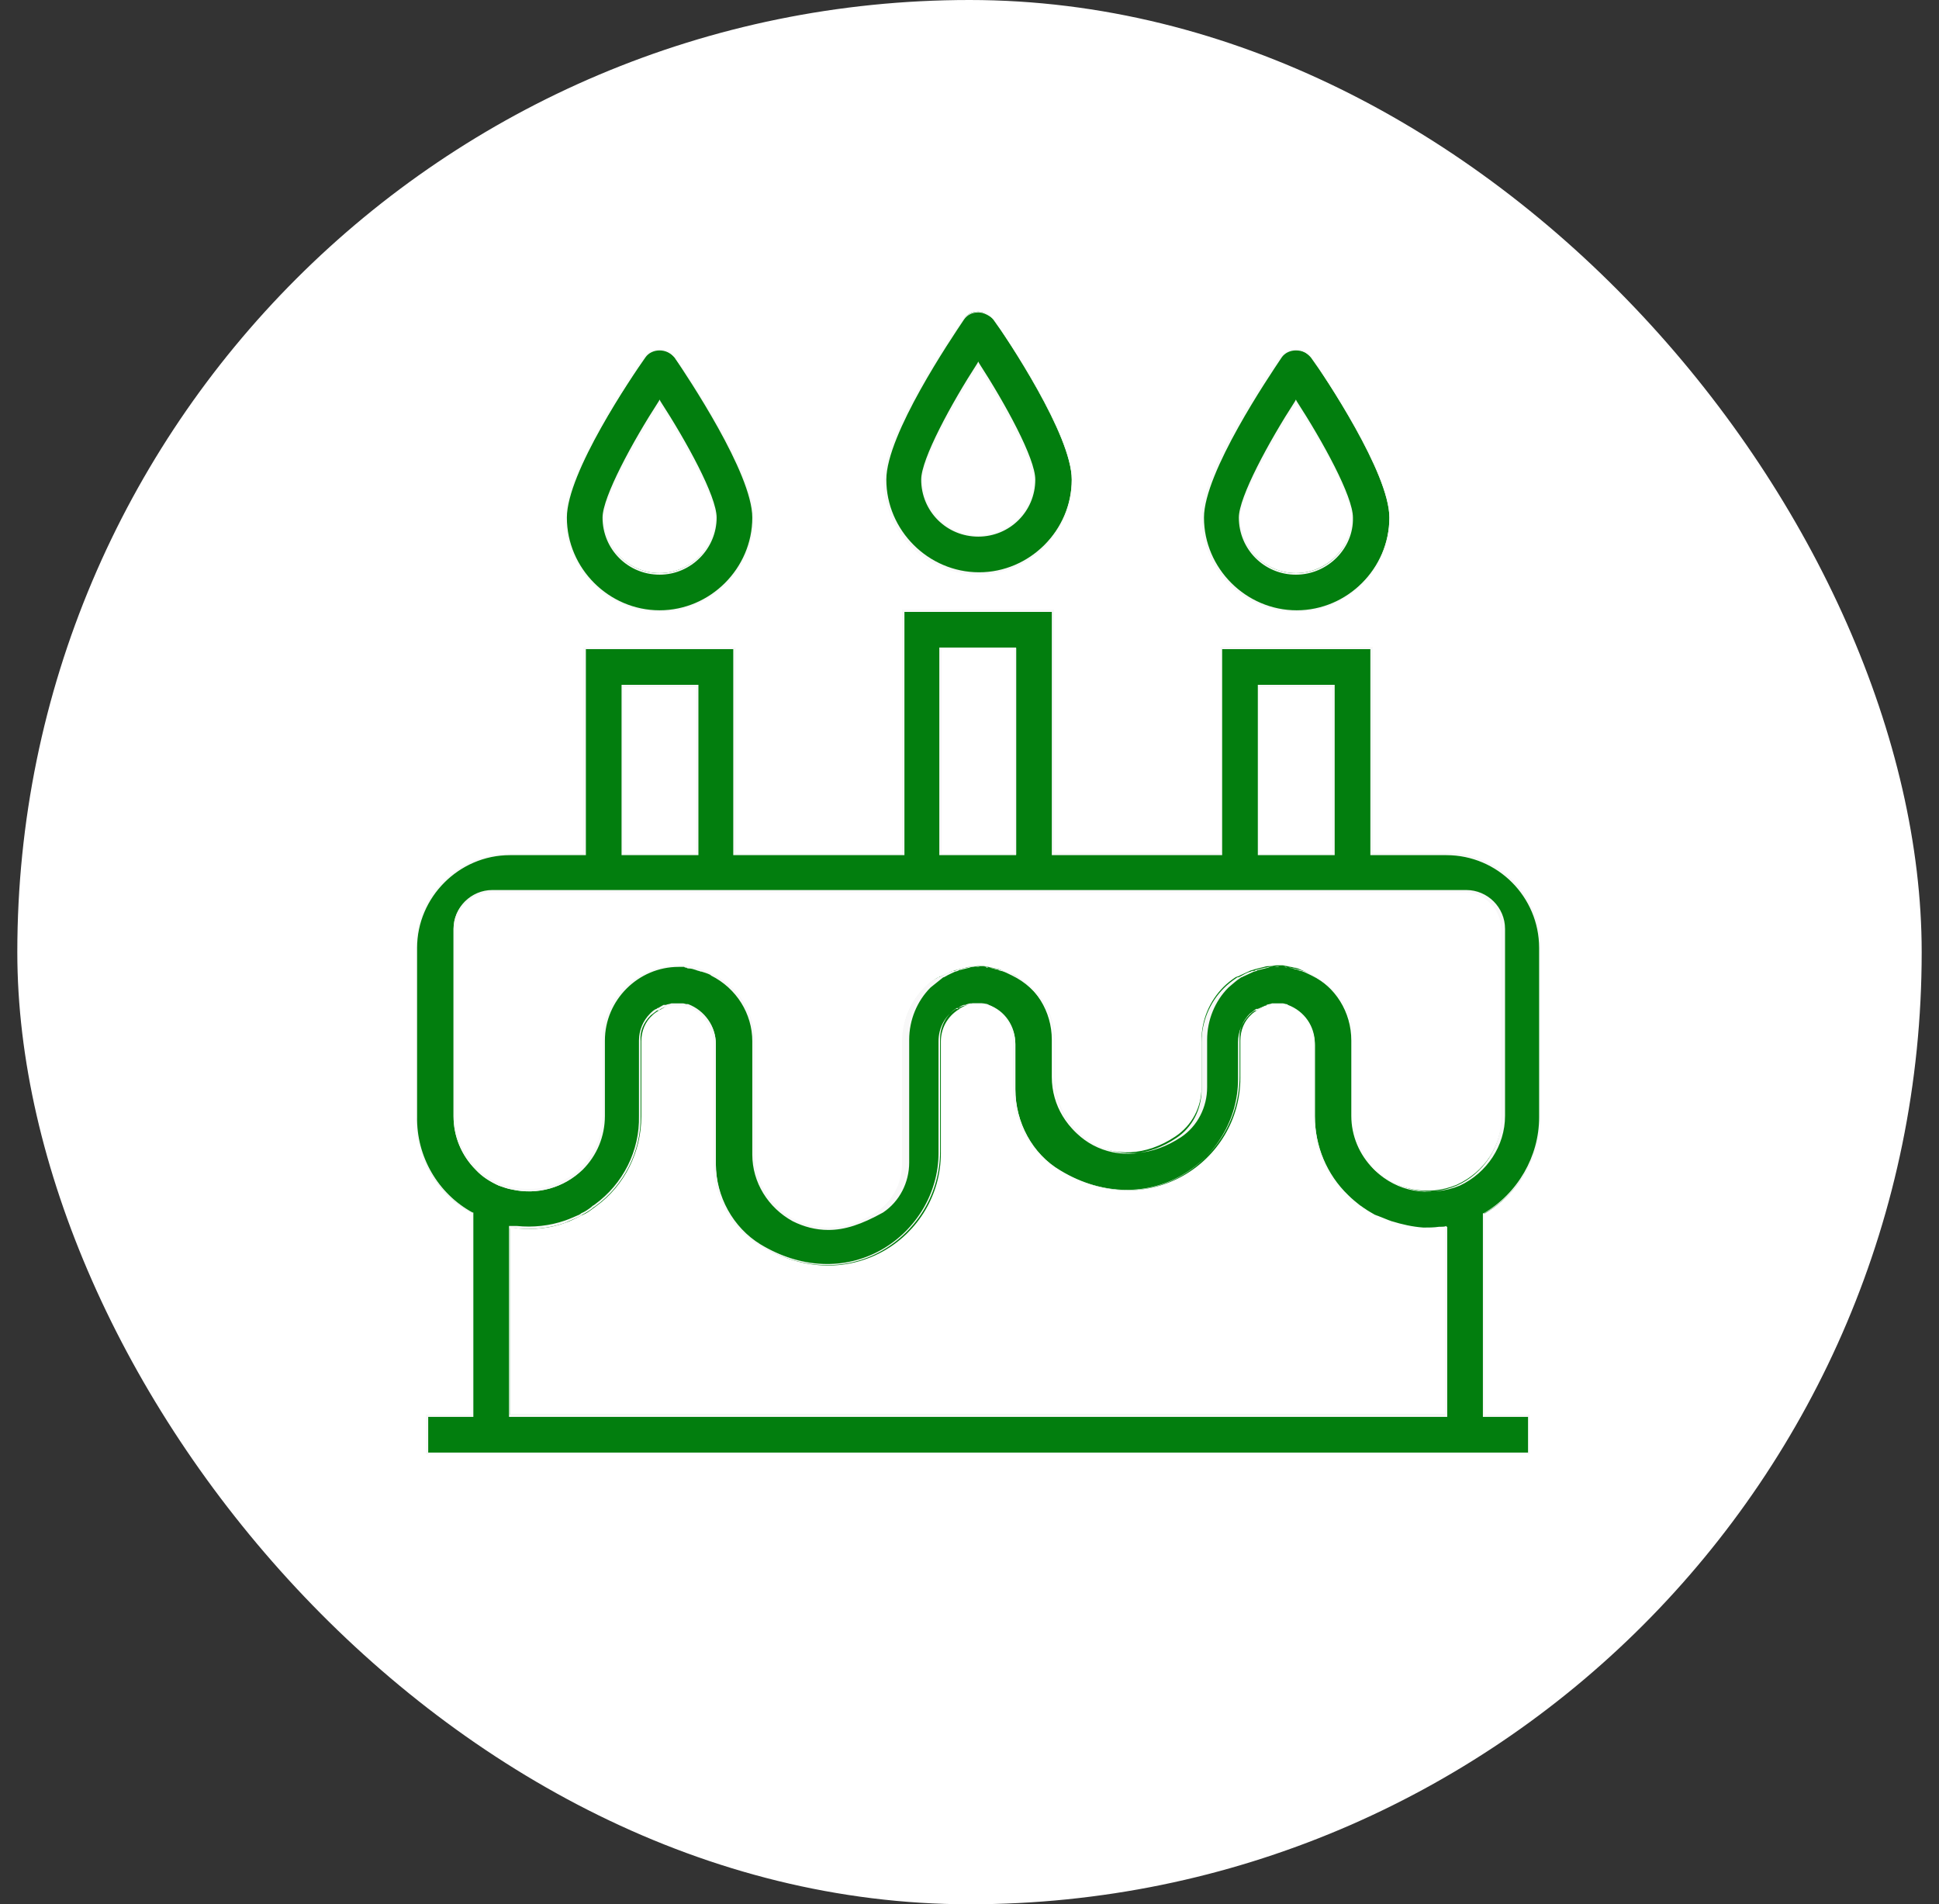 <svg xmlns="http://www.w3.org/2000/svg" fill="none" viewBox="0 0 56 55" height="55" width="56">
<rect x="0" y="0" width="56" height="55" fill="#333333" stroke="none"/>
<rect fill="white" rx="27.5" height="55" width="55" x="0.5"></rect>
<path fill="#027E0E" d="M12.344 41.977H44.153V40.902H42.849V35.066C43.856 34.494 44.474 33.418 44.474 32.251V27.377C44.474 25.889 43.261 24.676 41.773 24.676H39.599V18.726H35.274V24.676H30.4V17.651H26.074V24.676H21.223V18.726H16.898V24.676H14.723C13.236 24.676 12.023 25.889 12.023 27.377V32.251C12 33.418 12.618 34.494 13.648 35.043V40.902H12.344V41.977ZM36.35 19.802H38.524V24.676H36.35V19.802ZM27.173 18.726H29.347V24.676H27.173V18.726ZM17.973 19.802H20.147V24.676H17.973V19.802ZM13.099 26.828C13.099 26.233 13.579 25.752 14.174 25.752H42.3C42.895 25.752 43.375 26.233 43.375 26.828V32.228C43.375 33.098 42.872 33.853 42.071 34.219C41.247 34.562 40.309 34.38 39.668 33.762C39.256 33.35 39.027 32.8 39.027 32.228V30.054C39.027 29.23 38.569 28.498 37.837 28.132L37.814 28.109C37.723 28.063 37.631 28.04 37.54 27.995C37.494 27.972 37.425 27.949 37.38 27.949C37.311 27.926 37.242 27.926 37.173 27.903C37.128 27.903 37.082 27.88 37.036 27.88C37.013 27.88 36.99 27.88 36.968 27.88C36.945 27.88 36.922 27.88 36.876 27.88C36.807 27.88 36.762 27.903 36.693 27.903C36.624 27.903 36.578 27.903 36.51 27.926C36.418 27.949 36.327 27.972 36.235 27.995C36.19 28.017 36.144 28.017 36.098 28.04C36.006 28.086 35.892 28.132 35.8 28.178C35.778 28.201 35.732 28.201 35.686 28.223C35.549 28.315 35.434 28.407 35.343 28.498C34.931 28.91 34.702 29.459 34.702 30.031V31.404C34.702 31.977 34.427 32.503 33.947 32.823C32.208 33.99 30.377 32.755 30.377 31.107V30.031C30.377 29.207 29.919 28.475 29.187 28.109V28.132C29.095 28.086 29.004 28.063 28.912 28.017C28.866 27.995 28.798 27.972 28.752 27.972C28.683 27.949 28.615 27.949 28.546 27.926C28.5 27.926 28.454 27.903 28.409 27.903C28.386 27.903 28.363 27.903 28.34 27.903C28.317 27.903 28.294 27.903 28.248 27.903C28.18 27.903 28.134 27.926 28.065 27.926C27.997 27.926 27.951 27.926 27.882 27.949C27.791 27.972 27.699 27.995 27.608 28.017C27.562 28.04 27.516 28.04 27.47 28.063C27.379 28.109 27.264 28.155 27.173 28.201C27.127 28.223 27.104 28.223 27.058 28.246C26.921 28.338 26.807 28.429 26.715 28.521C26.303 28.933 26.074 29.482 26.074 30.054V33.601C26.074 34.173 25.8 34.7 25.319 35.02C23.58 36.187 21.749 34.952 21.749 33.304V30.077C21.749 29.253 21.291 28.521 20.559 28.155L20.536 28.132C20.445 28.086 20.353 28.063 20.262 28.017C20.216 27.995 20.147 27.972 20.101 27.972C20.033 27.949 19.964 27.949 19.895 27.926C19.85 27.926 19.804 27.903 19.758 27.903C19.712 27.903 19.644 27.903 19.598 27.903C18.408 27.903 17.424 28.864 17.424 30.077V32.251C17.424 32.823 17.195 33.373 16.806 33.785C16.28 34.311 15.502 34.517 14.792 34.357C14.655 34.334 14.54 34.288 14.403 34.242C14.151 34.128 13.922 33.99 13.739 33.785C13.328 33.373 13.099 32.823 13.099 32.251V26.828ZM14.723 40.902V35.455C14.769 35.455 14.838 35.455 14.884 35.478H14.93C15.41 35.524 15.891 35.478 16.325 35.318C16.463 35.272 16.6 35.203 16.737 35.135C16.76 35.112 16.783 35.112 16.829 35.089C16.943 35.043 17.035 34.974 17.126 34.906C17.149 34.883 17.195 34.86 17.218 34.837C18.042 34.242 18.522 33.258 18.522 32.251V30.077C18.522 29.78 18.637 29.505 18.843 29.322C18.889 29.276 18.957 29.23 19.026 29.185C19.026 29.185 19.049 29.162 19.072 29.162C19.117 29.139 19.186 29.093 19.232 29.07C19.255 29.07 19.255 29.07 19.278 29.047C19.323 29.024 19.392 29.024 19.438 29.002C19.461 29.002 19.483 29.002 19.506 29.002C19.552 29.002 19.598 29.002 19.644 29.002C19.667 29.002 19.712 29.002 19.735 29.002C19.781 29.002 19.827 29.024 19.85 29.024C19.873 29.024 19.873 29.024 19.895 29.047C20.376 29.23 20.674 29.665 20.674 30.169V33.624C20.674 34.585 21.154 35.501 21.978 35.981C24.518 37.515 27.173 35.73 27.173 33.304V30.077C27.173 29.711 27.356 29.368 27.676 29.162C27.676 29.162 27.699 29.162 27.699 29.139C27.745 29.116 27.814 29.07 27.882 29.047C27.905 29.047 27.905 29.047 27.928 29.024C27.974 29.002 28.043 29.002 28.088 28.979C28.111 28.979 28.134 28.979 28.157 28.979C28.203 28.979 28.248 28.979 28.294 28.979C28.317 28.979 28.363 28.979 28.386 28.979C28.431 28.979 28.477 29.002 28.5 29.002C28.523 29.002 28.523 29.002 28.546 29.024C29.026 29.185 29.324 29.642 29.324 30.146V31.45C29.324 32.411 29.805 33.327 30.628 33.807C33.169 35.341 35.823 33.556 35.823 31.13V30.054C35.823 29.757 35.938 29.482 36.144 29.299C36.19 29.253 36.258 29.207 36.327 29.162C36.327 29.162 36.35 29.139 36.373 29.139C36.418 29.116 36.487 29.07 36.533 29.047C36.556 29.047 36.578 29.047 36.578 29.024C36.624 29.002 36.693 29.002 36.739 28.979C36.762 28.979 36.785 28.979 36.807 28.979C36.853 28.979 36.899 28.979 36.945 28.979C36.968 28.979 37.013 28.979 37.036 28.979C37.082 28.979 37.128 29.002 37.151 29.002C37.173 29.002 37.173 29.002 37.196 29.024C37.677 29.207 37.974 29.642 37.974 30.146V32.228C37.974 33.098 38.318 33.922 38.936 34.517C39.05 34.631 39.164 34.723 39.279 34.814C39.325 34.837 39.37 34.883 39.416 34.906C39.508 34.974 39.599 35.02 39.714 35.089C39.737 35.089 39.76 35.112 39.782 35.112C39.897 35.158 40.011 35.203 40.126 35.249C40.149 35.249 40.172 35.272 40.194 35.272C40.492 35.364 40.789 35.432 41.11 35.455C41.27 35.455 41.407 35.455 41.567 35.432H41.613C41.659 35.432 41.728 35.432 41.773 35.409V40.856H14.723V40.902Z"></path>
<path fill="#F8F8F8" d="M44.177 42H12.298V40.856H13.625V35.043C12.596 34.471 11.978 33.395 12.001 32.228V27.377C12.001 25.866 13.236 24.653 14.724 24.653H16.852V18.703H21.246V24.653H26.052V17.605H30.446V24.63H35.252V18.68H39.645V24.63H41.774C43.284 24.63 44.497 25.866 44.497 27.354V32.228C44.497 33.395 43.879 34.471 42.872 35.043V40.856H44.177V42ZM12.367 41.954H44.131V40.924H42.827V35.043H42.849C43.834 34.471 44.451 33.395 44.451 32.274V27.377C44.451 25.912 43.261 24.699 41.774 24.699H39.577V18.749H35.297V24.699H30.377V17.673H26.121V24.699H21.177V18.749H16.921V24.699H14.724C13.259 24.699 12.046 25.912 12.046 27.377V32.251C12.024 33.395 12.641 34.471 13.648 35.02H13.671V40.924H12.367V41.954ZM41.797 40.924H14.701V35.409H14.724C14.747 35.409 14.793 35.409 14.816 35.409C14.838 35.409 14.861 35.409 14.884 35.409H14.93C15.388 35.455 15.868 35.409 16.326 35.249C16.463 35.203 16.601 35.135 16.715 35.089C16.738 35.089 16.738 35.066 16.761 35.066L16.784 35.043C16.898 34.997 16.989 34.929 17.081 34.86L17.104 34.837C17.127 34.814 17.15 34.814 17.173 34.791C17.996 34.196 18.477 33.235 18.454 32.228V30.054C18.454 29.757 18.569 29.482 18.774 29.276C18.82 29.23 18.889 29.162 18.958 29.139C18.958 29.139 18.98 29.139 18.98 29.116C18.98 29.116 18.98 29.116 19.003 29.116C19.049 29.093 19.118 29.047 19.164 29.024C19.186 29.024 19.186 29.024 19.209 29.024H19.232C19.278 29.001 19.347 29.001 19.392 28.979C19.415 28.979 19.438 28.979 19.438 28.979H19.461C19.507 28.979 19.553 28.979 19.598 28.979C19.644 28.979 19.667 28.979 19.713 28.979C19.759 28.979 19.804 29.001 19.827 29.001H19.85C19.85 29.001 19.85 29.001 19.873 29.001C20.354 29.184 20.674 29.642 20.674 30.146V33.601C20.674 34.562 21.177 35.455 21.956 35.935C23.123 36.645 24.404 36.691 25.457 36.096C26.464 35.524 27.105 34.448 27.105 33.304V30.077C27.105 29.688 27.288 29.345 27.608 29.139H27.631C27.631 29.139 27.631 29.139 27.654 29.139C27.7 29.093 27.768 29.07 27.837 29.047H27.86H27.883C27.928 29.024 27.997 29.024 28.043 29.001C28.066 29.001 28.089 29.001 28.089 29.001H28.112C28.157 29.001 28.203 29.001 28.249 29.001C28.295 29.001 28.317 29.001 28.363 29.001C28.409 29.001 28.455 29.024 28.478 29.024H28.501C28.501 29.024 28.501 29.024 28.523 29.024C29.004 29.207 29.325 29.665 29.325 30.169V31.473C29.325 32.434 29.828 33.327 30.606 33.807C31.773 34.517 33.055 34.562 34.107 33.967C35.114 33.395 35.755 32.32 35.755 31.175V30.1C35.755 29.802 35.87 29.528 36.075 29.322C36.121 29.276 36.19 29.207 36.259 29.184H36.282C36.282 29.184 36.282 29.184 36.304 29.184C36.35 29.162 36.419 29.116 36.465 29.093C36.487 29.093 36.487 29.093 36.51 29.07H36.533C36.579 29.047 36.648 29.047 36.693 29.024C36.716 29.024 36.739 29.024 36.739 29.024H36.762C36.808 29.024 36.854 29.024 36.899 29.024C36.945 29.024 36.968 29.024 37.014 29.024C37.059 29.024 37.105 29.047 37.128 29.047H37.151C37.151 29.047 37.151 29.047 37.174 29.047C37.654 29.23 37.975 29.688 37.975 30.191V32.251C37.975 33.121 38.318 33.922 38.913 34.539C39.028 34.631 39.142 34.745 39.257 34.837C39.279 34.86 39.302 34.883 39.325 34.883C39.348 34.906 39.371 34.906 39.394 34.929C39.485 34.997 39.577 35.043 39.691 35.112C39.714 35.112 39.737 35.135 39.76 35.135C39.874 35.18 39.989 35.226 40.103 35.272C40.103 35.272 40.126 35.272 40.126 35.295C40.149 35.295 40.149 35.295 40.172 35.318C40.469 35.409 40.767 35.478 41.087 35.478C41.248 35.478 41.385 35.478 41.545 35.455H41.591C41.614 35.455 41.636 35.455 41.659 35.455C41.705 35.455 41.728 35.455 41.774 35.432H41.797V40.924ZM14.747 40.856H41.728V35.455C41.705 35.455 41.682 35.455 41.659 35.455C41.636 35.455 41.614 35.455 41.614 35.455H41.568C41.408 35.478 41.27 35.478 41.11 35.478C40.79 35.455 40.469 35.409 40.172 35.295C40.149 35.295 40.149 35.295 40.126 35.272H40.103C39.989 35.226 39.874 35.18 39.76 35.135C39.737 35.135 39.714 35.112 39.691 35.112C39.577 35.043 39.485 34.997 39.394 34.929C39.371 34.906 39.348 34.906 39.325 34.883C39.302 34.86 39.279 34.837 39.234 34.837C39.119 34.745 39.005 34.654 38.89 34.539C38.272 33.922 37.929 33.098 37.929 32.228V30.146C37.929 29.665 37.632 29.207 37.174 29.047C37.174 29.047 37.174 29.047 37.151 29.047H37.128C37.082 29.047 37.059 29.024 37.014 29.024C36.991 29.024 36.945 29.024 36.922 29.024C36.877 29.024 36.831 29.024 36.785 29.024H36.762C36.739 29.024 36.739 29.024 36.716 29.024C36.67 29.024 36.602 29.047 36.556 29.07H36.533C36.51 29.07 36.51 29.07 36.487 29.07C36.442 29.093 36.373 29.116 36.327 29.139H36.304C36.304 29.139 36.304 29.139 36.282 29.139C36.213 29.184 36.167 29.23 36.098 29.276C35.892 29.482 35.778 29.734 35.801 30.008V31.084C35.801 32.274 35.16 33.349 34.13 33.944C33.055 34.562 31.75 34.494 30.56 33.784C29.759 33.304 29.256 32.388 29.256 31.404V30.1C29.256 29.619 28.958 29.162 28.501 29.001C28.501 29.001 28.501 29.001 28.478 29.001H28.455C28.409 29.001 28.386 28.979 28.34 28.979C28.317 28.979 28.272 28.979 28.249 28.979C28.203 28.979 28.157 28.979 28.112 28.979H28.089C28.066 28.979 28.066 28.979 28.043 28.979C27.997 28.979 27.928 29.001 27.883 29.024H27.86H27.837C27.768 29.047 27.723 29.07 27.677 29.116C27.677 29.116 27.677 29.116 27.654 29.116C27.654 29.116 27.654 29.116 27.631 29.116C27.334 29.299 27.15 29.642 27.15 30.008V33.258C27.15 34.448 26.51 35.524 25.48 36.119C24.404 36.736 23.1 36.668 21.91 35.958C21.109 35.478 20.605 34.562 20.605 33.578V30.169C20.605 29.688 20.308 29.23 19.85 29.07C19.85 29.07 19.85 29.07 19.827 29.07H19.804C19.759 29.07 19.736 29.047 19.69 29.047C19.667 29.047 19.621 29.047 19.598 29.047C19.553 29.047 19.507 29.047 19.461 29.047H19.438C19.415 29.047 19.415 29.047 19.392 29.047C19.347 29.047 19.278 29.07 19.232 29.093H19.209H19.186C19.141 29.116 19.072 29.139 19.026 29.184H19.003H18.98C18.912 29.23 18.866 29.276 18.797 29.322C18.591 29.528 18.477 29.779 18.5 30.054V32.228C18.523 33.258 18.019 34.242 17.195 34.837C17.173 34.86 17.15 34.86 17.127 34.883L17.104 34.906C17.012 34.974 16.898 35.043 16.806 35.089L16.784 35.112C16.761 35.112 16.738 35.135 16.738 35.135C16.601 35.203 16.463 35.249 16.326 35.318C15.868 35.478 15.388 35.524 14.907 35.478H14.861C14.838 35.478 14.816 35.478 14.793 35.478C14.77 35.478 14.747 35.478 14.724 35.478V40.856H14.747ZM23.924 35.524C23.558 35.524 23.214 35.432 22.894 35.272C22.184 34.883 21.727 34.151 21.727 33.349V30.077C21.727 29.276 21.269 28.544 20.537 28.177L20.514 28.155C20.422 28.109 20.331 28.086 20.262 28.063H20.239C20.193 28.04 20.148 28.04 20.102 28.017C20.033 27.994 19.965 27.972 19.896 27.972C19.873 27.972 19.85 27.972 19.827 27.949C19.804 27.949 19.782 27.949 19.759 27.926C19.713 27.926 19.667 27.926 19.598 27.926C18.431 27.926 17.47 28.887 17.47 30.054V32.228C17.47 32.823 17.241 33.372 16.829 33.784C16.28 34.311 15.525 34.517 14.793 34.356C14.655 34.334 14.541 34.288 14.403 34.242C14.152 34.128 13.923 33.967 13.74 33.784C13.328 33.372 13.099 32.823 13.099 32.228V26.827C13.099 26.209 13.603 25.706 14.22 25.706H42.346C42.964 25.706 43.467 26.209 43.467 26.827V32.228C43.467 33.098 42.941 33.876 42.163 34.242C41.339 34.585 40.378 34.402 39.737 33.784C39.325 33.372 39.096 32.823 39.096 32.228V30.054C39.096 29.253 38.639 28.521 37.906 28.155L37.883 28.132C37.792 28.086 37.723 28.063 37.632 28.04H37.609C37.563 28.017 37.517 28.017 37.471 27.994C37.403 27.972 37.334 27.972 37.266 27.949C37.243 27.949 37.22 27.949 37.197 27.949C37.174 27.949 37.151 27.949 37.128 27.926H37.105C37.082 27.926 37.082 27.926 37.059 27.926C37.037 27.926 37.037 27.926 37.014 27.926C36.968 27.926 36.922 27.926 36.877 27.926C36.854 27.926 36.831 27.926 36.808 27.926H36.762C36.716 27.926 36.67 27.926 36.625 27.949C36.533 27.972 36.442 27.994 36.35 28.017C36.327 28.017 36.304 28.017 36.304 28.04C36.282 28.04 36.236 28.063 36.213 28.063C36.121 28.109 36.007 28.155 35.915 28.2C35.892 28.2 35.892 28.223 35.87 28.223C35.847 28.223 35.824 28.246 35.824 28.246C35.709 28.315 35.595 28.429 35.48 28.521C35.091 28.91 34.863 29.459 34.863 30.031V31.404C34.863 31.976 34.588 32.526 34.107 32.846C33.306 33.372 32.414 33.464 31.636 33.052C30.926 32.663 30.469 31.931 30.469 31.13V30.054C30.469 29.253 30.011 28.521 29.279 28.155L29.256 28.132C29.164 28.086 29.073 28.063 29.004 28.04H28.981C28.935 28.017 28.89 28.017 28.844 27.994C28.775 27.972 28.707 27.972 28.638 27.949C28.615 27.949 28.592 27.949 28.569 27.949C28.546 27.949 28.523 27.949 28.501 27.926H28.478C28.455 27.926 28.455 27.926 28.432 27.926C28.409 27.926 28.409 27.926 28.386 27.926C28.34 27.926 28.295 27.926 28.249 27.926C28.226 27.926 28.203 27.926 28.18 27.926H28.134C28.089 27.926 28.043 27.926 27.997 27.949C27.906 27.972 27.814 27.994 27.723 28.017C27.7 28.017 27.677 28.017 27.677 28.04C27.654 28.04 27.608 28.063 27.585 28.063C27.494 28.109 27.379 28.155 27.311 28.2C27.288 28.2 27.288 28.223 27.265 28.223C27.242 28.223 27.219 28.246 27.219 28.246C27.105 28.338 26.99 28.429 26.876 28.521C26.487 28.91 26.258 29.459 26.258 30.031V33.578C26.258 34.151 25.983 34.7 25.503 35.02C24.885 35.363 24.404 35.524 23.924 35.524ZM19.598 27.88C19.667 27.88 19.713 27.88 19.759 27.88C19.782 27.88 19.827 27.88 19.85 27.903C19.873 27.903 19.896 27.903 19.896 27.903C19.965 27.903 20.033 27.926 20.102 27.949C20.148 27.949 20.193 27.972 20.239 27.994H20.262C20.354 28.017 20.445 28.063 20.537 28.109L20.582 28.132C21.338 28.498 21.795 29.253 21.795 30.077V33.327C21.795 34.105 22.23 34.837 22.917 35.203C23.649 35.592 24.541 35.524 25.32 34.997C25.777 34.7 26.052 34.173 26.052 33.601V30.077C26.052 29.505 26.281 28.933 26.693 28.521C26.807 28.406 26.922 28.315 27.059 28.246C27.082 28.223 27.105 28.223 27.128 28.223C27.15 28.223 27.15 28.2 27.173 28.2C27.265 28.155 27.356 28.086 27.471 28.063C27.494 28.04 27.539 28.04 27.562 28.04C27.585 28.04 27.585 28.04 27.608 28.017C27.7 27.994 27.791 27.972 27.883 27.949C27.928 27.949 27.974 27.926 28.02 27.926H28.066C28.089 27.926 28.112 27.926 28.134 27.926C28.18 27.926 28.249 27.903 28.295 27.926H28.317C28.34 27.926 28.34 27.926 28.363 27.926C28.386 27.926 28.386 27.926 28.409 27.926C28.432 27.926 28.478 27.926 28.501 27.949C28.523 27.949 28.546 27.949 28.546 27.949C28.615 27.949 28.684 27.972 28.752 27.994C28.798 27.994 28.844 28.017 28.89 28.04H28.913C29.004 28.063 29.096 28.109 29.187 28.155L29.233 28.177C29.988 28.544 30.446 29.299 30.446 30.123V31.198C30.446 31.976 30.881 32.709 31.567 33.075C32.3 33.464 33.192 33.395 33.97 32.869C34.428 32.571 34.702 32.045 34.702 31.473V30.1C34.702 29.528 34.931 28.956 35.343 28.544C35.458 28.429 35.572 28.338 35.709 28.246C35.732 28.223 35.755 28.223 35.778 28.223C35.801 28.223 35.801 28.2 35.824 28.2C35.915 28.155 36.007 28.086 36.121 28.063C36.144 28.04 36.19 28.04 36.213 28.04C36.236 28.04 36.236 28.04 36.259 28.017C36.35 27.994 36.442 27.972 36.533 27.949C36.579 27.949 36.625 27.926 36.67 27.926H36.716C36.739 27.926 36.762 27.926 36.785 27.926C36.831 27.926 36.899 27.903 36.945 27.926H36.968C36.991 27.926 36.991 27.926 37.014 27.926C37.037 27.926 37.037 27.926 37.059 27.926C37.082 27.926 37.128 27.926 37.151 27.949C37.174 27.949 37.197 27.949 37.197 27.949C37.266 27.949 37.334 27.972 37.403 27.994C37.449 27.994 37.494 28.017 37.54 28.04H37.563C37.654 28.063 37.746 28.109 37.838 28.155L37.883 28.177C38.639 28.544 39.096 29.299 39.096 30.123V32.297C39.096 32.869 39.325 33.395 39.714 33.807C40.355 34.425 41.27 34.585 42.071 34.242C42.849 33.899 43.353 33.121 43.353 32.274V26.827C43.353 26.255 42.872 25.775 42.3 25.775H14.198C13.625 25.775 13.145 26.255 13.145 26.827V32.228C13.145 32.8 13.374 33.327 13.763 33.739C13.946 33.922 14.175 34.082 14.426 34.173C14.541 34.219 14.678 34.265 14.793 34.288C15.502 34.448 16.257 34.242 16.784 33.716C17.195 33.304 17.401 32.777 17.401 32.205V30.031C17.401 28.864 18.386 27.88 19.598 27.88ZM38.547 24.699H36.327V19.779H38.547V24.699ZM36.373 24.653H38.478V19.848H36.373V24.653ZM29.347 24.699H27.128V18.703H29.347V24.699ZM27.196 24.653H29.302V18.749H27.196V24.653ZM20.171 24.699H17.951V19.779H20.171V24.699ZM17.996 24.653H20.102V19.848H17.996V24.653Z"></path>
<path fill="#027E0E" d="M28.252 16.552C29.74 16.552 30.953 15.339 30.953 13.852C30.953 12.547 29.076 9.755 28.687 9.229C28.573 9.092 28.412 9 28.252 9C28.069 9 27.909 9.092 27.817 9.229C27.451 9.778 25.552 12.57 25.552 13.852C25.552 15.339 26.765 16.552 28.252 16.552ZM28.252 10.51C29.03 11.723 29.877 13.257 29.877 13.852C29.877 14.744 29.145 15.476 28.252 15.476C27.36 15.476 26.627 14.744 26.627 13.852C26.627 13.257 27.474 11.723 28.252 10.51Z"></path>
<path fill="#F8F8F8" d="M28.253 16.598C26.742 16.598 25.529 15.362 25.529 13.874C25.529 12.57 27.406 9.778 27.795 9.229C27.909 9.092 28.092 9 28.253 9C28.436 9 28.619 9.092 28.71 9.229C29.099 9.778 30.976 12.57 30.976 13.874C30.976 15.362 29.763 16.598 28.253 16.598ZM28.253 9.023C28.092 9.023 27.932 9.092 27.841 9.229C27.474 9.778 25.598 12.547 25.598 13.852C25.598 15.316 26.811 16.529 28.276 16.529C29.74 16.529 30.953 15.316 30.953 13.852C30.953 12.57 29.076 9.778 28.71 9.229C28.573 9.114 28.413 9.023 28.253 9.023ZM28.253 15.499C27.337 15.499 26.605 14.767 26.605 13.852C26.605 13.257 27.474 11.655 28.23 10.488L28.253 10.442L28.276 10.488C29.031 11.655 29.9 13.234 29.9 13.852C29.9 14.767 29.168 15.499 28.253 15.499ZM28.253 10.556C27.52 11.723 26.651 13.257 26.651 13.852C26.651 14.721 27.36 15.454 28.253 15.454C29.122 15.454 29.855 14.744 29.855 13.852C29.832 13.28 28.985 11.723 28.253 10.556Z"></path>
<path fill="#027E0E" d="M37.426 17.65C38.913 17.65 40.126 16.437 40.126 14.95C40.126 13.645 38.25 10.853 37.861 10.327C37.746 10.19 37.586 10.098 37.426 10.098C37.243 10.098 37.083 10.19 36.991 10.327C36.625 10.876 34.726 13.668 34.726 14.95C34.726 16.437 35.938 17.65 37.426 17.65ZM37.426 11.586C38.204 12.799 39.051 14.332 39.051 14.927C39.051 15.819 38.319 16.552 37.426 16.552C36.533 16.552 35.801 15.819 35.801 14.927C35.824 14.355 36.648 12.799 37.426 11.586Z"></path>
<path fill="#F8F8F8" d="M37.426 17.673C35.916 17.673 34.703 16.437 34.703 14.95C34.703 13.646 36.58 10.854 36.969 10.304C37.083 10.167 37.266 10.075 37.426 10.075C37.609 10.075 37.793 10.167 37.884 10.304C38.273 10.854 40.15 13.646 40.15 14.95C40.173 16.437 38.937 17.673 37.426 17.673ZM37.426 10.121C37.266 10.121 37.106 10.19 37.014 10.327C36.648 10.876 34.772 13.646 34.772 14.95C34.772 16.415 35.985 17.627 37.449 17.627C38.914 17.627 40.127 16.415 40.127 14.95C40.127 13.668 38.25 10.876 37.884 10.327C37.747 10.19 37.609 10.121 37.426 10.121ZM37.426 16.598C36.511 16.598 35.779 15.865 35.779 14.95C35.779 14.355 36.648 12.753 37.404 11.586L37.426 11.54L37.449 11.586C38.205 12.753 39.074 14.332 39.074 14.95C39.097 15.842 38.342 16.598 37.426 16.598ZM37.426 11.655C36.694 12.822 35.825 14.355 35.825 14.95C35.825 15.819 36.534 16.552 37.426 16.552C38.319 16.552 39.028 15.842 39.028 14.95C39.028 14.355 38.182 12.799 37.426 11.655Z"></path>
<path fill="#027E0E" d="M19.049 17.65C20.537 17.65 21.75 16.437 21.75 14.95C21.75 13.645 19.873 10.853 19.484 10.327C19.369 10.19 19.209 10.098 19.049 10.098C18.866 10.098 18.706 10.19 18.614 10.327C18.248 10.876 16.349 13.668 16.349 14.95C16.349 16.437 17.561 17.65 19.049 17.65ZM19.049 11.586C19.827 12.799 20.674 14.332 20.674 14.927C20.674 15.819 19.942 16.552 19.049 16.552C18.157 16.552 17.424 15.819 17.424 14.927C17.424 14.355 18.271 12.799 19.049 11.586Z"></path>
<path fill="#F8F8F8" d="M19.049 17.673C17.539 17.673 16.326 16.437 16.326 14.95C16.326 13.646 18.203 10.854 18.592 10.304C18.706 10.167 18.889 10.075 19.049 10.075C19.21 10.075 19.416 10.167 19.507 10.304C19.896 10.854 21.773 13.646 21.773 14.95C21.773 16.437 20.56 17.673 19.049 17.673ZM19.049 10.121C18.889 10.121 18.729 10.19 18.637 10.327C18.248 10.876 16.372 13.646 16.372 14.95C16.372 16.415 17.585 17.627 19.049 17.627C20.514 17.627 21.727 16.415 21.727 14.95C21.727 13.668 19.85 10.876 19.484 10.327C19.37 10.19 19.21 10.121 19.049 10.121ZM19.049 16.598C18.134 16.598 17.402 15.865 17.402 14.95C17.402 14.355 18.271 12.753 19.027 11.586L19.049 11.54L19.072 11.586C19.828 12.753 20.697 14.332 20.697 14.95C20.697 15.842 19.965 16.598 19.049 16.598ZM19.049 11.655C18.317 12.822 17.448 14.355 17.448 14.95C17.448 15.819 18.157 16.552 19.049 16.552C19.919 16.552 20.651 15.842 20.651 14.95C20.651 14.355 19.782 12.799 19.049 11.655Z"></path>
</svg>
